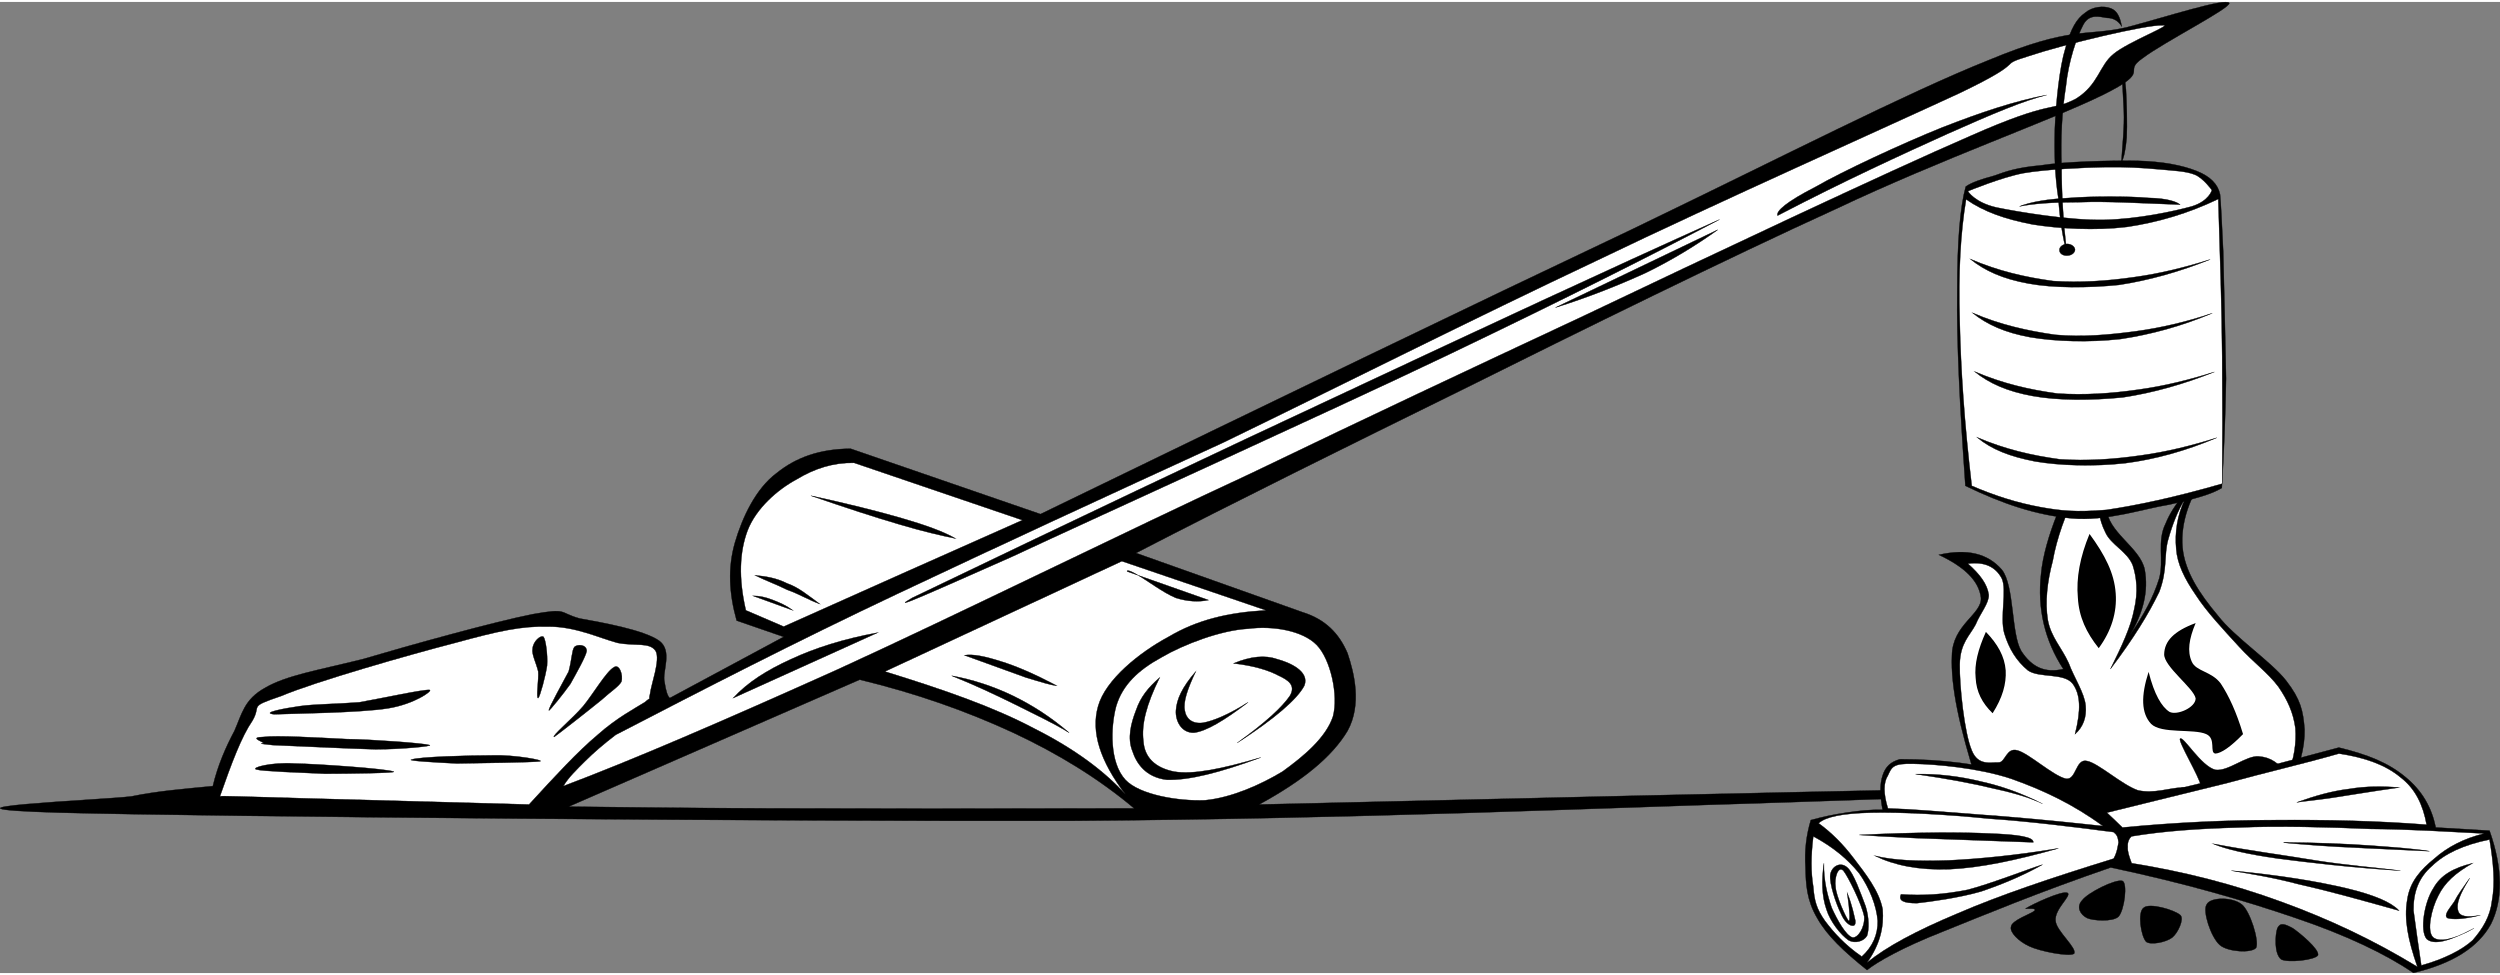 <?xml version="1.0" encoding="UTF-8" standalone="no"?>
<!-- Created with Inkscape (http://www.inkscape.org/) -->
<svg
   xmlns:dc="http://purl.org/dc/elements/1.1/"
   xmlns:cc="http://web.resource.org/cc/"
   xmlns:rdf="http://www.w3.org/1999/02/22-rdf-syntax-ns#"
   xmlns:svg="http://www.w3.org/2000/svg"
   xmlns="http://www.w3.org/2000/svg"
   xmlns:sodipodi="http://sodipodi.sourceforge.net/DTD/sodipodi-0.dtd"
   xmlns:inkscape="http://www.inkscape.org/namespaces/inkscape"
   version="1.0"
   width="400"
   height="156"
   viewBox="0 0 254.457 98.843"
   id="Layer_1"
   xml:space="preserve"
   sodipodi:version="0.32"
   inkscape:version="0.45.1"
   sodipodi:docname="Cooking Crane 01_BW.svg"
   inkscape:output_extension="org.inkscape.output.svg.inkscape"
   sodipodi:docbase="F:\SVG Uploaded to CC site\Misc\Fires and Cranes"><rect x="0" y="0" width="254.457" height="98.843" fill="#808080" stroke="none"/><sodipodi:namedview
   inkscape:window-height="573"
   inkscape:window-width="744"
   inkscape:pageshadow="2"
   inkscape:pageopacity="0.0"
   guidetolerance="10.0"
   gridtolerance="10.0"
   objecttolerance="10.0"
   borderopacity="1.0"
   bordercolor="#666666"
   pagecolor="#ffffff"
   id="base"
   showborder="true"
   width="400px"
   height="156px"
   inkscape:zoom="1.2949143"
   inkscape:cx="127.2285"
   inkscape:cy="49.421501"
   inkscape:window-x="1693"
   inkscape:window-y="204"
   inkscape:current-layer="Layer_1" /><defs
   id="defs138" />

<g
   id="g3">
	<path
   d="M 21.663,79.815 C 22.167,77.691 22.995,75.819 23.859,74.199 C 24.615,72.508 24.831,70.995 26.991,69.807 C 29.151,68.547 32.283,68.042 36.927,66.891 C 41.535,65.523 50.355,63.075 54.207,62.319 C 57.843,61.672 56.799,62.139 58.995,62.752 C 61.191,63.148 65.511,63.903 67.095,65.02 C 68.499,66.064 67.383,68.152 67.635,69.196 C 67.779,70.169 67.959,70.673 68.175,70.852 L 68.175,70.852 L 79.767,64.623 L 74.979,62.968 L 74.979,62.968 C 74.187,60.159 74.079,57.568 74.799,55.048 C 75.555,52.455 76.923,49.539 79.047,47.955 C 81.063,46.335 83.439,45.507 86.571,45.471 L 86.571,45.471 L 105.903,52.132 L 105.903,52.132 C 130.095,40.395 149.679,30.927 166.023,23.187 C 182.151,15.411 193.923,9.327 202.456,5.907 C 210.88,2.415 212.247,3.531 216.424,2.595 C 220.528,1.515 226.468,-0.429 226.9,0.111 C 227.08,0.615 220.204,4.107 218.08,5.727 C 215.885,7.239 219.196,6.915 214.013,9.471 C 208.576,12.135 197.741,15.915 186.797,21.099 C 175.889,26.067 160.769,33.519 148.925,39.423 C 136.937,45.327 126.065,50.692 115.625,56.092 L 115.625,56.092 L 132.545,62.104 L 132.545,62.104 C 134.885,62.824 136.289,64.264 137.152,66.28 C 137.837,68.297 138.629,71.536 137.152,74.2 C 135.604,76.792 132.652,79.24 128.152,81.688 L 128.152,81.688 C 186.652,80.284 219.772,79.636 228.917,79.6 C 237.7,79.564 201.664,80.788 181.648,81.472 C 161.417,82.083 138.7,83.128 109.216,83.344 C 79.624,83.415 22.276,82.948 6.04,82.516 C -9.944,82.048 10.648,81.22 13.384,80.86 C 16.011,80.319 18.675,80.104 21.663,79.815 L 21.663,79.815 z M 57.878,81.903 L 87.506,68.979 L 87.506,68.979 C 93.302,70.383 98.378,72.183 103.13,74.379 C 107.738,76.538 111.842,79.059 115.442,82.082 L 115.442,82.082 C 100.178,82.118 87.938,82.118 78.29,82.082 C 68.606,82.048 61.947,81.939 57.878,81.903 L 57.878,81.903 z "
   style="fill-rule:evenodd;stroke:#000000;stroke-width:0.036;stroke-miterlimit:10"
   id="path5" />
	<path
   d="M 22.383,80.859 C 23.571,77.475 24.579,74.775 25.695,73.155 C 26.667,71.499 25.155,71.823 28.647,70.635 C 32.031,69.195 41.715,66.423 46.323,65.235 C 50.787,64.011 53.091,63.507 55.863,63.579 C 58.599,63.579 60.975,64.731 62.847,65.235 C 64.647,65.595 66.123,65.128 66.735,66.063 C 67.239,66.963 66.267,69.447 66.159,70.455 C 65.943,71.247 66.411,70.6 65.619,71.283 C 64.647,71.895 62.775,72.867 60.831,74.596 C 58.815,76.287 56.583,78.7 53.847,81.688 L 53.847,81.688 C 43.263,81.4 35.595,81.184 30.303,81.04 C 25.011,80.896 22.418,80.787 22.383,80.859 L 22.383,80.859 z "
   style="fill:#ffffff;fill-rule:evenodd;stroke:#000000;stroke-width:0.036;stroke-miterlimit:10"
   id="path7" />
	<path
   d="M 79.767,63.579 L 75.915,61.924 L 75.915,61.924 C 75.159,58.648 75.267,55.984 76.095,53.787 C 76.959,51.556 79.119,49.647 81.063,48.603 C 82.899,47.487 84.807,46.875 86.931,46.911 L 86.931,46.911 L 104.067,52.743 L 104.067,52.743 C 95.967,56.344 87.867,59.943 79.767,63.579 L 79.767,63.579 z "
   style="fill:#ffffff;fill-rule:evenodd;stroke:#000000;stroke-width:0.036;stroke-miterlimit:10"
   id="path9" />
	<path
   d="M 90.063,68.151 L 114.183,56.92 L 128.871,61.924 L 128.871,61.924 C 124.982,62.14 121.85,62.896 118.934,64.623 C 115.982,66.207 112.526,68.979 111.77,71.68 C 111.014,74.308 111.986,77.296 114.542,80.644 L 114.542,80.644 C 112.418,78.304 109.394,76.036 105.326,73.984 C 101.187,71.787 96.146,70.023 90.063,68.151 L 90.063,68.151 z "
   style="fill:#ffffff;fill-rule:evenodd;stroke:#000000;stroke-width:0.036;stroke-miterlimit:10"
   id="path11" />
	<path
   d="M 118.215,66.712 C 115.839,68.008 114.255,69.52 113.607,71.68 C 113.031,73.84 112.923,77.404 114.543,79.168 C 115.983,80.716 119.979,81.363 122.643,81.256 C 125.307,81.004 128.259,79.707 130.527,78.34 C 132.723,76.756 134.956,74.884 135.675,72.724 C 136.251,70.564 135.423,66.892 134.019,65.452 C 132.579,63.976 129.555,63.473 127.035,63.797 C 124.299,63.939 120.482,65.38 118.215,66.712 L 118.215,66.712 z "
   style="fill:#ffffff;fill-rule:evenodd;stroke:#000000;stroke-width:0.036;stroke-miterlimit:10"
   id="path13" />
	<path
   d="M 62.667,74.596 C 71.631,69.951 80.919,65.163 91.359,60.232 C 101.799,55.3 112.383,50.404 124.479,44.859 C 136.503,39.027 149.788,32.331 162.531,26.319 C 175.168,20.235 191.979,12.747 199.504,9.255 C 206.775,5.763 202.995,6.591 206.487,5.511 C 210.015,4.323 218.439,2.307 220.095,2.379 C 221.391,2.235 216.639,4.035 215.127,5.295 C 213.65,6.483 213.614,8.427 211.274,9.867 C 208.718,11.199 209.006,9.903 200.618,13.611 C 192.051,17.319 173.547,26.067 161.234,31.935 C 148.922,37.695 140.102,41.835 127.394,47.955 C 114.506,53.932 97.082,62.535 85.274,67.935 C 73.502,73.227 64.322,77.187 57.338,79.815 L 57.338,79.815 C 57.842,78.951 58.67,78.159 59.534,77.295 C 60.398,76.432 61.442,75.531 62.667,74.596 L 62.667,74.596 z "
   style="fill:#ffffff;fill-rule:evenodd;stroke:#000000;stroke-width:0.036;stroke-miterlimit:10"
   id="path15" />
	<path
   d="M 92.834,60.663 C 108.782,52.995 123.326,46.083 137.15,39.639 C 150.902,33.195 163.394,27.363 175.022,22.143 L 175.022,22.143 C 168.506,25.563 159.543,30.099 147.446,35.895 C 135.242,41.727 112.131,52.203 102.95,56.487 C 93.771,60.556 90.531,61.995 92.834,60.663 L 92.834,60.663 z "
   style="fill-rule:evenodd;stroke:#000000;stroke-width:0.036;stroke-miterlimit:10"
   id="path17" />
	<path
   d="M 74.619,70.852 L 89.343,64.192 L 89.343,64.192 C 85.851,64.84 83.007,65.74 80.523,66.892 C 78.002,68.043 76.131,69.231 74.619,70.852 L 74.619,70.852 z "
   style="fill-rule:evenodd;stroke:#000000;stroke-width:0.036;stroke-miterlimit:10"
   id="path19" />
	<path
   d="M 180.927,21.747 C 187.839,18.147 193.599,15.519 198.207,13.431 C 202.814,11.379 206.055,10.011 208.322,9.471 L 208.322,9.471 C 205.083,10.083 201.627,11.235 197.667,12.783 C 193.635,14.403 187.587,17.211 184.778,18.831 C 181.898,20.307 180.747,21.279 180.927,21.747 L 180.927,21.747 z "
   style="fill-rule:evenodd;stroke:#000000;stroke-width:0.036;stroke-miterlimit:10"
   id="path21" />
	<path
   d="M 174.843,23.187 L 158.319,31.107 L 158.319,31.107 C 161.668,30.063 164.727,28.839 167.5,27.579 C 170.234,26.247 172.683,24.735 174.843,23.187 L 174.843,23.187 z "
   style="fill-rule:evenodd;stroke:#000000;stroke-width:0.036;stroke-miterlimit:10"
   id="path23" />
	<path
   d="M 118.035,68.764 C 116.847,69.808 116.091,70.743 115.623,72.112 C 115.119,73.408 114.723,74.921 115.263,76.253 C 115.659,77.477 116.595,78.916 118.755,79.169 C 120.951,79.24 124.047,78.484 128.332,76.9 L 128.332,76.9 C 124.443,78.052 121.456,78.664 119.512,78.34 C 117.532,77.944 116.488,76.863 116.38,75.243 C 116.163,73.552 116.667,71.535 118.035,68.764 L 118.035,68.764 z "
   style="fill-rule:evenodd;stroke:#000000;stroke-width:0.036;stroke-miterlimit:10"
   id="path25" />
	<path
   d="M 125.559,67.323 C 127.287,66.603 128.763,66.46 129.987,66.891 C 131.212,67.215 133.336,68.115 132.759,69.591 C 132.039,70.959 129.807,72.903 125.919,75.423 L 125.919,75.423 C 128.836,73.335 130.491,71.786 131.283,70.635 C 131.931,69.555 131.103,69.015 130.168,68.582 C 129.158,68.043 127.719,67.575 125.559,67.323 L 125.559,67.323 z "
   style="fill-rule:evenodd;stroke:#000000;stroke-width:0.036;stroke-miterlimit:10"
   id="path27" />
	<path
   d="M 121.707,68.151 C 120.303,69.771 119.763,70.995 119.691,72.111 C 119.619,73.155 120.231,74.415 121.527,74.38 C 122.751,74.235 124.587,73.155 127.035,71.283 L 127.035,71.283 C 125.055,72.543 123.471,73.191 122.427,73.371 C 121.311,73.516 120.699,72.903 120.591,72.111 C 120.411,71.247 120.878,69.88 121.707,68.151 L 121.707,68.151 z "
   style="fill-rule:evenodd;stroke:#000000;stroke-width:0.036;stroke-miterlimit:10"
   id="path29" />
	<path
   d="M 114.723,57.964 L 123.003,60.88 L 123.003,60.88 C 121.995,61.096 120.843,61.024 119.691,60.663 C 118.431,60.159 116.631,58.791 115.839,58.359 C 114.975,57.819 114.65,57.819 114.723,57.964 L 114.723,57.964 z "
   style="fill-rule:evenodd;stroke:#000000;stroke-width:0.036;stroke-miterlimit:10"
   id="path31" />
	<path
   d="M 96.867,68.583 C 99.207,69.52 101.259,70.491 103.311,71.499 C 105.291,72.508 107.127,73.336 108.819,74.38 L 108.819,74.38 C 106.947,72.796 105.183,71.644 103.131,70.636 C 101.115,69.663 99.026,68.979 96.867,68.583 L 96.867,68.583 z "
   style="fill-rule:evenodd;stroke:#000000;stroke-width:0.036;stroke-miterlimit:10"
   id="path33" />
	<path
   d="M 98.163,66.495 C 100.755,67.432 102.843,68.187 104.427,68.764 C 105.975,69.232 107.019,69.556 107.559,69.592 L 107.559,69.592 C 105.291,68.404 103.383,67.575 101.835,67.108 C 100.25,66.604 99.026,66.352 98.163,66.495 L 98.163,66.495 z "
   style="fill-rule:evenodd;stroke:#000000;stroke-width:0.036;stroke-miterlimit:10"
   id="path35" />
	<path
   d="M 80.703,61.924 L 76.635,60.447 L 76.635,60.447 C 77.283,60.447 77.967,60.592 78.687,60.88 C 79.407,61.168 79.947,61.384 80.703,61.924 L 80.703,61.924 z "
   style="fill-rule:evenodd;stroke:#000000;stroke-width:0.036;stroke-miterlimit:10"
   id="path37" />
	<path
   d="M 83.438,61.275 C 82.25,60.843 81.278,60.231 80.126,59.836 C 78.974,59.26 77.93,58.899 76.85,58.359 L 76.85,58.359 C 77.93,58.467 78.974,58.611 80.126,59.187 C 81.279,59.583 82.25,60.411 83.438,61.275 L 83.438,61.275 z "
   style="fill-rule:evenodd;stroke:#000000;stroke-width:0.036;stroke-miterlimit:10"
   id="path39" />
	<path
   d="M 97.263,54.615 C 96.003,53.895 94.203,53.247 91.719,52.527 C 89.235,51.807 86.175,51.051 82.539,50.259 L 82.539,50.259 C 86.103,51.483 89.055,52.454 91.539,53.175 C 93.951,53.896 95.858,54.327 97.263,54.615 L 97.263,54.615 z "
   style="fill-rule:evenodd;stroke:#000000;stroke-width:0.036;stroke-miterlimit:10"
   id="path41" />
	<path
   d="M 26.091,78.123 C 26.631,78.304 30.627,78.447 33.075,78.556 C 35.379,78.556 40.527,78.484 40.059,78.34 C 39.411,78.052 32.283,77.548 29.943,77.512 C 27.603,77.367 25.479,77.943 26.091,78.123 L 26.091,78.123 z "
   style="fill-rule:evenodd;stroke:#000000;stroke-width:0.036;stroke-miterlimit:10"
   id="path43" />
	<path
   d="M 27.747,75.64 C 29.763,75.712 35.343,75.999 38.223,76.072 C 40.851,76.072 44.127,75.748 43.731,75.64 C 43.227,75.46 38.007,75.064 35.271,75.028 C 32.391,74.884 28.143,74.632 26.811,74.812 C 25.335,74.848 26.631,75.244 26.811,75.424 C 26.883,75.531 25.803,75.424 27.747,75.64 L 27.747,75.64 z "
   style="fill-rule:evenodd;stroke:#000000;stroke-width:0.036;stroke-miterlimit:10"
   id="path45" />
	<path
   d="M 63.243,69.195 C 62.955,69.699 62.271,70.095 61.191,71.067 C 60.003,72.039 56.691,74.631 56.403,74.811 C 56.079,74.775 58.311,72.903 59.355,71.679 C 60.363,70.454 61.731,68.115 62.487,67.719 C 63.026,67.323 63.458,68.512 63.243,69.195 L 63.243,69.195 z "
   style="fill-rule:evenodd;stroke:#000000;stroke-width:0.036;stroke-miterlimit:10"
   id="path47" />
	<path
   d="M 55.863,72.111 C 55.863,72.256 57.375,70.383 58.059,69.411 C 58.635,68.367 59.643,66.603 59.715,66.063 C 59.715,65.379 58.743,65.343 58.455,65.667 C 58.203,65.99 58.203,66.963 57.879,68.15 C 57.338,69.195 55.827,71.859 55.863,72.111 L 55.863,72.111 z "
   style="fill-rule:evenodd;stroke:#000000;stroke-width:0.036;stroke-miterlimit:10"
   id="path49" />
	<path
   d="M 54.783,70.852 C 54.963,70.707 55.539,68.583 55.683,67.539 C 55.755,66.388 55.539,64.911 55.323,64.623 C 55.035,64.407 54.243,65.092 54.207,65.848 C 54.099,66.388 54.567,67.252 54.783,68.152 C 54.854,68.907 54.531,70.96 54.783,70.852 L 54.783,70.852 z "
   style="fill-rule:evenodd;stroke:#000000;stroke-width:0.036;stroke-miterlimit:10"
   id="path51" />
	<path
   d="M 54.962,77.296 C 55.502,77.188 52.334,76.611 50.174,76.684 C 47.834,76.684 42.578,76.828 41.894,77.116 C 41.318,77.224 44.198,77.404 46.502,77.512 C 48.699,77.476 54.243,77.403 54.962,77.296 L 54.962,77.296 z "
   style="fill-rule:evenodd;stroke:#000000;stroke-width:0.036;stroke-miterlimit:10"
   id="path53" />
	<path
   d="M 27.927,72.508 C 29.511,72.436 36.711,72.363 39.519,71.896 C 42.183,71.464 44.091,70.096 43.731,70.024 C 43.119,69.952 38.835,70.888 36.567,71.284 C 34.263,71.465 31.959,71.465 30.483,71.68 C 28.971,71.896 26.451,72.363 27.927,72.508 L 27.927,72.508 z "
   style="fill-rule:evenodd;stroke:#000000;stroke-width:0.036;stroke-miterlimit:10"
   id="path55" />
	<path
   d="M 212.139,81.939 C 209.007,81.003 206.307,80.247 203.751,79.671 C 201.194,79.023 198.927,78.662 196.946,78.446 L 196.946,78.446 C 200.295,79.238 203.175,79.994 205.73,80.57 C 208.287,81.111 210.375,81.615 212.139,81.939 L 212.139,81.939 z "
   style="fill-rule:evenodd;stroke:#000000;stroke-width:0.036;stroke-miterlimit:10"
   id="path57" />
	<path
   d="M 232.946,80.104 C 234.062,77.908 234.602,75.892 234.566,74.056 C 234.422,72.148 234.17,70.995 232.694,69.088 C 231.182,67.144 227.438,64.659 225.747,62.464 C 223.839,60.195 222.362,57.928 222.146,55.516 C 221.93,52.995 222.866,50.331 224.81,47.523 L 224.81,47.523 C 222.722,49.432 221.21,51.159 220.418,53.104 C 219.518,54.904 220.273,56.812 219.77,58.684 C 219.158,60.628 218.222,62.356 216.818,64.408 L 216.818,64.408 C 218.15,62.14 218.69,59.98 218.295,57.784 C 217.826,55.48 214.442,53.969 214.406,51.448 C 214.371,48.892 215.486,46.12 217.898,42.844 L 217.898,42.844 C 215.702,42.88 213.831,44.14 212.138,46.768 C 210.374,49.324 208.07,54.58 207.746,58.217 C 207.35,61.708 208.105,64.985 210.014,67.901 L 210.014,67.901 C 208.142,68.333 206.81,67.721 205.73,66.065 C 204.686,64.301 205.046,59.405 203.751,57.785 C 202.311,56.13 200.223,55.625 197.343,56.273 L 197.343,56.273 C 199.935,57.497 201.41,58.901 201.627,60.629 C 201.771,62.32 198.711,63.364 198.675,66.532 C 198.53,69.7 199.467,73.876 201.195,79.348 L 201.195,79.348 C 204.615,82.552 208.935,84.172 214.299,84.352 C 219.627,84.424 225.747,83.056 232.946,80.104 L 232.946,80.104 z "
   style="fill-rule:evenodd;stroke:#000000;stroke-width:0.036;stroke-miterlimit:10"
   id="path59" />
	<path
   d="M 232.839,78.735 C 233.523,76.935 233.738,75.46 233.631,73.911 C 233.415,72.327 232.839,71.067 231.902,69.699 C 230.822,68.26 229.31,67.179 227.906,65.632 C 226.358,63.94 224.558,62.031 223.478,60.34 C 222.362,58.72 221.606,57.207 221.499,55.659 C 221.354,54.039 221.57,52.275 222.435,50.512 L 222.435,50.512 C 221.679,51.736 221.139,53.104 220.671,54.76 C 220.238,56.344 220.635,57.783 219.771,60.052 C 218.691,62.283 217.179,64.768 214.803,67.9 L 214.803,67.9 C 215.955,65.596 216.891,63.58 217.215,61.852 C 217.647,60.052 217.467,58.539 217.07,57.316 C 216.494,55.912 214.875,55.264 214.299,54.004 C 213.614,52.636 213.435,51.268 213.614,49.611 C 213.795,47.991 214.371,46.227 215.343,44.319 L 215.343,44.319 C 213.723,45.939 212.391,47.811 211.347,49.936 C 210.267,52.024 209.331,54.616 208.935,56.884 C 208.359,59.043 208.143,61.096 208.431,62.896 C 208.755,64.66 209.835,65.704 210.555,67.288 C 211.095,68.765 212.175,70.349 212.283,71.644 C 212.391,72.796 212.031,73.804 211.203,74.524 L 211.203,74.524 C 211.815,72.076 211.779,70.492 210.951,69.376 C 210.052,68.261 207.567,68.837 206.416,68.044 C 205.228,67.072 204.472,65.813 204.004,64.265 C 203.535,62.609 204.292,59.872 203.752,58.685 C 203.104,57.461 201.951,56.956 200.296,57.173 L 200.296,57.173 C 201.52,58.253 202.275,59.261 202.42,60.341 C 202.456,61.204 201.556,62.213 201.088,63.364 C 200.512,64.48 199.504,65.236 199.468,67.432 C 199.432,69.556 199.936,74.415 200.692,76.18 C 201.34,77.8 202.636,77.368 203.464,77.404 C 204.111,77.368 204.22,75.856 205.336,76.18 C 206.487,76.468 208.972,78.772 210.268,79.06 C 211.348,79.24 211.24,76.972 212.428,77.26 C 213.579,77.476 215.956,79.672 217.612,80.247 C 219.232,80.607 220.852,79.995 222.041,79.96 C 223.049,79.888 223.984,80.535 224.02,79.815 C 223.876,78.879 221.68,75.279 221.896,74.991 C 222.22,74.668 224.02,77.8 225.496,78.159 C 226.793,78.34 228.629,76.683 229.889,76.791 C 231.11,76.863 232.047,77.512 232.839,78.735 L 232.839,78.735 z "
   style="fill:#ffffff;fill-rule:evenodd;stroke:#000000;stroke-width:0.036;stroke-miterlimit:10"
   id="path61" />
	<path
   d="M 228.303,74.523 C 227.618,72.255 226.863,70.635 226.034,69.375 C 225.098,68.115 223.514,68.151 223.083,67.144 C 222.614,66.1 222.795,64.84 223.479,63.22 L 223.479,63.22 C 221.248,64.048 220.311,65.056 220.275,66.388 C 220.239,67.648 223.299,69.844 223.479,70.888 C 223.479,71.824 221.571,72.652 220.815,72.256 C 220.023,71.752 219.267,70.491 218.691,68.188 L 218.691,68.188 C 217.899,70.636 217.935,72.4 218.943,73.48 C 219.987,74.524 223.299,73.948 224.559,74.524 C 225.603,74.992 224.847,76.432 225.495,76.504 C 226.07,76.468 227.007,75.855 228.303,74.523 L 228.303,74.523 z "
   style="fill-rule:evenodd"
   id="path63" />
	<path
   d="M 213.614,65.775 C 212.354,64.191 211.598,62.607 211.49,60.628 C 211.31,58.648 211.707,56.487 212.678,54.148 L 212.678,54.148 C 214.262,56.308 215.198,58.144 215.342,60.196 C 215.486,62.104 214.91,64.012 213.614,65.775 L 213.614,65.775 z "
   style="fill-rule:evenodd"
   id="path65" />
	<path
   d="M 202.814,72.399 C 201.734,71.355 201.158,70.203 201.086,68.799 C 200.941,67.395 201.338,65.883 202.13,64.118 L 202.13,64.118 C 203.318,65.343 204.038,66.602 204.146,68.042 C 204.219,69.411 203.822,70.815 202.814,72.399 L 202.814,72.399 z "
   style="fill-rule:evenodd"
   id="path67" />
	<path
   d="M 212.858,82.228 C 210.662,80.464 207.89,79.348 204.686,78.448 C 201.374,77.584 197.738,77.08 193.382,77.08 L 193.382,77.08 C 192.445,77.332 191.905,77.837 191.617,78.736 C 191.33,79.6 191.33,80.716 191.617,82.228 L 191.617,82.228 C 190.321,82.192 189.134,82.336 187.909,82.516 C 186.649,82.696 185.498,82.948 184.309,83.272 L 184.309,83.272 C 183.841,84.856 183.661,86.368 183.769,88.096 C 183.805,89.787 183.877,91.408 184.957,93.243 C 185.965,95.043 187.656,96.628 190.032,98.535 L 190.032,98.535 C 191.076,97.707 193.56,96.267 197.772,94.611 C 201.984,92.92 207.492,90.615 214.836,88.095 L 214.836,88.095 C 222.323,89.679 228.407,91.443 233.664,93.242 C 238.775,94.971 242.771,96.879 245.651,98.822 L 245.651,98.822 C 249.611,97.886 252.239,96.23 253.536,93.854 C 254.76,91.406 254.76,88.238 253.391,84.35 L 253.391,84.35 L 247.919,84.026 L 247.919,84.026 C 247.486,81.938 246.515,80.282 244.858,78.914 C 243.094,77.438 241.006,76.61 238.054,75.891 L 238.054,75.891 C 235.318,76.611 232.042,77.511 227.794,78.591 C 223.546,79.671 218.618,80.787 212.858,82.228 L 212.858,82.228 z "
   style="fill-rule:evenodd;stroke:#000000;stroke-width:0.036;stroke-miterlimit:10"
   id="path69" />
	<path
   d="M 192.158,82.083 C 191.69,80.571 191.69,79.455 192.158,78.735 C 192.554,77.871 192.662,77.475 194.822,77.547 C 196.946,77.582 201.339,77.943 204.686,79.059 C 207.854,80.175 211.022,81.651 214.046,83.883 L 214.046,83.883 C 209.15,83.343 204.83,82.946 201.23,82.695 C 197.486,82.407 194.606,82.155 192.158,82.083 L 192.158,82.083 z "
   style="fill:#ffffff;fill-rule:evenodd;stroke:#000000;stroke-width:0.036;stroke-miterlimit:10"
   id="path71" />
	<path
   d="M 185.103,83.596 C 186.435,84.568 187.587,85.72 188.703,87.196 C 189.819,88.673 191.26,90.436 191.619,92.344 C 191.764,94.144 191.367,95.907 190.035,97.78 L 190.035,97.78 C 192.015,96.16 195.04,94.54 199.252,92.776 C 203.5,90.94 208.611,89.213 215.128,87.196 L 215.128,87.196 C 215.487,86.584 215.56,85.9 215.632,85.54 C 215.56,85 215.487,84.784 215.128,84.496 L 215.128,84.496 C 210.663,83.921 206.668,83.416 202.456,83.129 C 198.172,82.696 193.384,82.444 190.432,82.517 C 187.515,82.588 185.787,82.947 185.103,83.596 L 185.103,83.596 z "
   style="fill:#ffffff;fill-rule:evenodd;stroke:#000000;stroke-width:0.036;stroke-miterlimit:10"
   id="path73" />
	<path
   d="M 252.854,84.64 C 249.254,84.46 245.438,84.207 241.262,84.172 C 237.05,83.991 231.902,83.848 227.906,84.027 C 223.802,84.135 220.202,84.387 216.963,84.927 L 216.963,84.927 C 216.711,85.143 216.53,85.503 216.567,86.007 C 216.531,86.475 216.712,86.979 216.963,87.662 L 216.963,87.662 C 222.326,88.526 227.259,89.786 232.191,91.587 C 237.051,93.351 241.624,95.511 246.051,98.211 L 246.051,98.211 C 245.078,95.439 244.683,93.315 245.007,91.442 C 245.259,89.534 246.41,88.31 247.778,87.194 C 249.074,86.043 250.767,85.144 252.854,84.64 L 252.854,84.64 z "
   style="fill:#ffffff;fill-rule:evenodd;stroke:#000000;stroke-width:0.036;stroke-miterlimit:10"
   id="path75" />
	<path
   d="M 214.442,82.516 C 218.726,81.472 222.722,80.464 226.718,79.492 C 230.642,78.412 234.422,77.549 238.058,76.505 L 238.058,76.505 C 240.722,76.901 242.81,77.656 244.322,78.916 C 245.835,80.068 246.627,81.725 246.986,83.74 L 246.986,83.74 C 241.91,83.344 236.798,83.236 231.65,83.272 C 226.43,83.272 221.318,83.524 216.026,84.028 L 216.026,84.028 C 215.522,83.523 214.982,83.02 214.442,82.516 L 214.442,82.516 z "
   style="fill:#ffffff;fill-rule:evenodd;stroke:#000000;stroke-width:0.036;stroke-miterlimit:10"
   id="path77" />
	<path
   d="M 233.774,81.472 C 235.574,80.824 237.302,80.32 239.102,80.104 C 240.831,79.816 242.522,79.816 244.178,79.96 L 244.178,79.96 C 241.334,80.356 239.066,80.752 237.374,81.004 C 235.683,81.256 234.351,81.363 233.774,81.472 L 233.774,81.472 z "
   style="fill-rule:evenodd;stroke:#000000;stroke-width:0.036;stroke-miterlimit:10"
   id="path79" />
	<path
   d="M 184.563,84.928 C 184.311,86.944 184.311,88.564 184.563,90.075 C 184.671,91.479 184.887,92.307 185.751,93.531 C 186.614,94.683 187.73,95.943 189.494,97.168 L 189.494,97.168 C 190.61,96.159 191.15,94.899 191.114,93.531 C 191.007,92.019 190.287,90.183 189.242,88.707 C 188.091,87.268 186.578,86.008 184.563,84.928 L 184.563,84.928 z "
   style="fill:#ffffff;fill-rule:evenodd;stroke:#000000;stroke-width:0.036;stroke-miterlimit:10"
   id="path81" />
	<path
   d="M 245.654,92.487 C 245.906,94.323 246.158,96.195 246.446,98.067 L 246.446,98.067 C 248.642,97.455 250.514,96.555 251.667,95.511 C 252.675,94.359 253.467,93.099 253.646,91.443 C 253.97,89.679 253.791,87.663 253.394,85.252 L 253.394,85.252 C 250.73,85.791 248.822,86.691 247.526,87.951 C 246.194,89.104 245.618,90.615 245.654,92.487 L 245.654,92.487 z "
   style="fill:#ffffff;fill-rule:evenodd;stroke:#000000;stroke-width:0.036;stroke-miterlimit:10"
   id="path83" />
	<path
   d="M 185.643,87.663 C 185.607,89.428 186.003,90.939 186.435,92.199 C 186.975,93.387 187.875,95.043 188.559,95.223 C 189.099,95.295 189.819,94.215 189.747,93.099 C 189.494,91.803 188.091,88.995 187.623,88.419 C 187.083,87.879 186.686,89.175 186.831,90.074 C 186.866,90.974 187.91,93.278 188.162,93.53 C 188.307,93.602 188.307,92.702 188.018,90.686 L 188.018,90.686 C 188.558,92.054 188.702,92.954 188.846,93.53 C 188.882,94.106 188.594,94.034 188.414,93.999 C 188.09,93.891 187.693,93.53 187.37,92.774 C 186.865,91.766 186.182,89.714 186.29,88.85 C 186.397,88.022 187.298,87.446 188.018,88.094 C 188.666,88.634 189.422,90.829 189.89,92.054 C 190.25,93.205 190.25,94.394 190.034,95.041 C 189.711,95.617 188.81,95.869 188.162,95.51 C 187.371,94.97 186.291,93.638 185.894,92.342 C 185.427,90.976 185.391,89.464 185.643,87.663 L 185.643,87.663 z "
   style="fill-rule:evenodd;stroke:#000000;stroke-width:0.036;stroke-miterlimit:10"
   id="path85" />
	<path
   d="M 189.242,84.783 C 195.182,84.495 199.574,84.495 202.562,84.639 C 205.478,84.746 206.99,84.998 206.955,85.538 L 206.955,85.538 C 201.807,85.358 197.955,85.215 194.967,85.106 C 192.015,84.964 190.106,84.855 189.242,84.783 L 189.242,84.783 z "
   style="fill-rule:evenodd;stroke:#000000;stroke-width:0.036;stroke-miterlimit:10"
   id="path87" />
	<path
   d="M 190.826,86.907 C 192.698,87.375 195.146,87.483 198.314,87.375 C 201.375,87.231 205.154,86.871 209.51,86.151 L 209.51,86.151 C 205.154,87.375 201.554,88.131 198.422,88.275 C 195.291,88.384 192.807,87.88 190.826,86.907 L 190.826,86.907 z "
   style="fill-rule:evenodd;stroke:#000000;stroke-width:0.036;stroke-miterlimit:10"
   id="path89" />
	<path
   d="M 193.49,90.831 C 195.686,90.976 197.774,90.867 200.295,90.363 C 202.635,89.752 206.595,88.203 207.891,87.807 C 209.115,87.339 209.115,87.339 207.891,87.807 L 207.891,87.807 C 205.839,88.959 203.751,89.823 201.627,90.542 C 199.395,91.19 196.442,91.587 195.11,91.73 C 193.742,91.731 193.202,91.479 193.49,90.831 L 193.49,90.831 z "
   style="fill-rule:evenodd;stroke:#000000;stroke-width:0.036;stroke-miterlimit:10"
   id="path91" />
	<path
   d="M 225.242,85.684 C 229.022,86.404 232.442,86.836 235.646,87.375 C 238.85,87.88 241.694,88.096 244.322,88.42 L 244.322,88.42 C 239.175,88.096 235.034,87.592 231.902,87.195 C 228.627,86.728 226.539,86.224 225.242,85.684 L 225.242,85.684 z "
   style="fill-rule:evenodd;stroke:#000000;stroke-width:0.036;stroke-miterlimit:10"
   id="path93" />
	<path
   d="M 227.114,88.42 C 232.154,88.888 235.934,89.535 238.85,90.22 C 241.694,90.904 243.422,91.659 244.178,92.488 L 244.178,92.488 C 240.074,91.337 236.834,90.436 233.918,89.788 C 231.039,89.031 228.771,88.707 227.114,88.42 L 227.114,88.42 z "
   style="fill-rule:evenodd;stroke:#000000;stroke-width:0.036;stroke-miterlimit:10"
   id="path95" />
	<path
   d="M 232.442,85.539 C 235.898,85.575 238.742,85.684 241.262,85.863 C 243.674,86.043 245.726,86.187 247.274,86.439 L 247.274,86.439 C 242.162,86.187 238.382,86.043 235.934,85.863 C 233.415,85.684 232.299,85.575 232.442,85.539 L 232.442,85.539 z "
   style="fill-rule:evenodd;stroke:#000000;stroke-width:0.036;stroke-miterlimit:10"
   id="path97" />
	<path
   d="M 207.891,81.615 C 205.839,80.571 203.751,79.815 201.627,79.347 C 199.395,78.807 197.271,78.555 194.967,78.591 L 194.967,78.591 C 198.242,79.059 200.906,79.563 203.103,80.103 C 205.263,80.571 206.811,81.075 207.891,81.615 L 207.891,81.615 z "
   style="fill-rule:evenodd;stroke:#000000;stroke-width:0.036;stroke-miterlimit:10"
   id="path99" />
	<path
   d="M 251.667,87.663 C 249.759,88.132 248.427,88.851 247.671,90.22 C 246.771,91.588 246.267,94.504 246.986,95.367 C 247.707,96.015 249.218,95.655 251.81,94.287 L 251.81,94.287 C 249.614,95.512 248.282,95.691 247.67,95.224 C 246.949,94.612 247.489,92.272 248.174,90.976 C 248.822,89.644 249.938,88.636 251.667,87.663 L 251.667,87.663 z "
   style="fill-rule:evenodd;stroke:#000000;stroke-width:0.036;stroke-miterlimit:10"
   id="path101" />
	<path
   d="M 251.379,89.176 C 250.731,90.112 250.154,90.867 249.795,91.588 C 249.326,92.272 248.679,92.955 249.11,93.243 C 249.614,93.388 250.55,93.424 252.459,92.955 L 252.459,92.955 C 251.091,93.207 250.335,93.1 250.19,92.487 C 249.975,91.804 250.371,90.796 251.379,89.176 L 251.379,89.176 z "
   style="fill-rule:evenodd;stroke:#000000;stroke-width:0.036;stroke-miterlimit:10"
   id="path103" />
	<path
   d="M 207.099,92.487 C 206.775,92.811 204.723,93.46 204.687,94.143 C 204.543,94.683 205.443,95.619 206.559,96.122 C 207.603,96.627 210.591,97.202 211.095,96.879 C 211.491,96.339 209.295,94.574 209.223,93.53 C 209.078,92.342 210.879,90.974 210.447,90.686 C 209.907,90.398 206.811,91.874 206.307,92.198 C 205.694,92.451 207.351,92.092 207.099,92.487 L 207.099,92.487 z "
   style="fill-rule:evenodd;stroke:#000000;stroke-width:0.036;stroke-miterlimit:10"
   id="path105" />
	<path
   d="M 211.923,91.443 C 211.311,92.091 211.707,92.883 212.427,93.243 C 212.931,93.495 215.019,93.676 215.631,93.099 C 216.242,92.414 216.567,89.679 216.027,89.463 C 215.343,89.247 212.499,90.651 211.923,91.443 L 211.923,91.443 z "
   style="fill-rule:evenodd;stroke:#000000;stroke-width:0.036;stroke-miterlimit:10"
   id="path107" />
	<path
   d="M 218.187,92.199 C 217.54,92.632 217.899,95.079 218.439,95.655 C 218.872,96.015 220.456,95.727 221.103,95.223 C 221.679,94.755 222.327,93.351 221.931,92.954 C 221.354,92.415 218.763,91.659 218.187,92.199 L 218.187,92.199 z "
   style="fill-rule:evenodd;stroke:#000000;stroke-width:0.036;stroke-miterlimit:10"
   id="path109" />
	<path
   d="M 224.595,91.875 C 224.162,92.523 225.027,95.188 225.927,95.979 C 226.719,96.699 229.202,96.843 229.635,96.267 C 229.959,95.547 229.023,92.559 228.195,91.874 C 227.259,91.083 224.955,91.083 224.595,91.875 L 224.595,91.875 z "
   style="fill-rule:evenodd;stroke:#000000;stroke-width:0.036;stroke-miterlimit:10"
   id="path111" />
	<path
   d="M 231.795,94.287 C 231.578,94.899 231.435,96.88 232.191,97.455 C 232.876,97.815 235.647,97.527 235.935,97.023 C 236.079,96.411 234.063,94.755 233.379,94.287 C 232.515,93.819 232.083,93.676 231.795,94.287 L 231.795,94.287 z "
   style="fill-rule:evenodd;stroke:#000000;stroke-width:0.036;stroke-miterlimit:10"
   id="path113" />
	<path
   d="M 200.078,18.795 C 200.69,18.363 201.662,18.039 202.994,17.679 C 204.182,17.247 205.299,16.851 207.711,16.635 C 210.158,16.239 214.767,16.131 217.503,16.167 C 220.167,16.239 222.147,16.635 223.587,17.211 C 224.955,17.751 225.747,18.543 225.963,19.587 L 225.963,19.587 C 226.034,20.307 226.143,22.251 226.286,25.419 C 226.358,28.587 226.503,34.239 226.574,38.343 C 226.503,42.411 226.358,45.939 226.142,49.468 L 226.142,49.468 C 225.098,50.115 223.371,50.583 220.814,51.159 C 218.114,51.592 214.371,52.888 210.842,52.563 C 207.278,52.239 203.821,51.087 200.042,49.251 L 200.042,49.251 C 199.466,41.078 199.142,34.526 199.214,29.45 C 199.215,24.303 199.503,20.883 200.078,18.795 L 200.078,18.795 z "
   style="fill-rule:evenodd;stroke:#000000;stroke-width:0.036;stroke-miterlimit:10"
   id="path115" />
	<path
   d="M 200.295,19.263 C 200.295,19.263 203.679,17.859 205.946,17.427 C 208.215,17.031 212.211,16.851 214.262,16.815 C 216.313,16.779 218.114,16.887 219.661,17.031 C 221.174,17.175 222.47,17.211 223.37,17.571 C 224.233,17.895 225.134,19.155 225.134,19.155 C 225.134,19.155 224.846,20.271 223.082,20.811 C 221.246,21.315 217.573,22.107 214.153,22.179 C 210.697,22.251 205.477,21.387 203.21,20.919 C 200.979,20.415 200.295,19.263 200.295,19.263 L 200.295,19.263 z "
   style="fill:#ffffff;fill-rule:evenodd;stroke:#000000;stroke-width:0.036;stroke-miterlimit:10"
   id="path117" />
	<path
   d="M 200.114,20.091 C 199.539,23.547 199.322,27.543 199.467,32.511 C 199.574,37.407 199.935,42.843 200.691,49.252 L 200.691,49.252 C 203.031,50.26 205.299,50.98 207.639,51.411 C 209.835,51.807 211.311,51.951 214.407,51.699 C 217.54,51.231 221.319,50.439 226.179,49.035 L 226.179,49.035 C 226.215,45.111 226.215,40.971 226.179,36.075 C 226.143,31.215 225.963,25.923 225.783,20.055 L 225.783,20.055 C 222.723,21.531 219.628,22.431 216.495,22.899 C 213.256,23.295 209.584,23.079 206.884,22.647 C 204.074,22.107 201.915,21.351 200.114,20.091 L 200.114,20.091 z "
   style="fill:#ffffff;fill-rule:evenodd;stroke:#000000;stroke-width:0.036;stroke-miterlimit:10"
   id="path119" />
	<path
   d="M 205.551,20.811 C 206.702,20.343 208.503,20.055 210.662,19.947 C 212.822,19.767 216.746,19.767 218.69,19.947 C 220.598,19.983 221.57,20.343 221.894,20.631 L 221.894,20.631 C 217.826,20.487 214.442,20.271 211.742,20.379 C 208.971,20.379 206.955,20.523 205.551,20.811 L 205.551,20.811 z "
   style="fill-rule:evenodd;stroke:#000000;stroke-width:0.036;stroke-miterlimit:10"
   id="path121" />
	<path
   d="M 200.547,26.175 C 203.427,27.399 206.091,28.011 208.971,28.407 C 211.742,28.587 214.443,28.407 217.215,28.011 C 219.843,27.651 222.471,27.003 224.955,26.211 L 224.955,26.211 C 221.822,27.471 218.726,28.335 215.667,28.803 C 212.463,29.127 208.971,29.127 206.45,28.659 C 203.858,28.191 202.022,27.363 200.547,26.175 L 200.547,26.175 z "
   style="fill-rule:evenodd;stroke:#000000;stroke-width:0.036;stroke-miterlimit:10"
   id="path123" />
	<path
   d="M 200.763,31.647 C 203.607,32.871 206.415,33.483 209.187,33.879 C 211.959,34.131 214.695,33.879 217.395,33.519 C 220.023,33.159 222.615,32.547 225.171,31.683 L 225.171,31.683 C 222.003,33.015 218.942,33.843 215.847,34.311 C 212.607,34.671 209.223,34.563 206.667,34.131 C 204.074,33.663 202.238,32.835 200.763,31.647 L 200.763,31.647 z "
   style="fill-rule:evenodd;stroke:#000000;stroke-width:0.036;stroke-miterlimit:10"
   id="path125" />
	<path
   d="M 200.979,37.623 C 203.859,38.847 206.523,39.459 209.403,39.855 C 212.175,40.035 214.876,39.855 217.647,39.459 C 220.275,39.099 222.903,38.451 225.387,37.659 L 225.387,37.659 C 222.219,38.919 219.158,39.783 216.063,40.251 C 212.823,40.575 209.439,40.575 206.883,40.107 C 204.291,39.639 202.455,38.811 200.979,37.623 L 200.979,37.623 z "
   style="fill-rule:evenodd;stroke:#000000;stroke-width:0.036;stroke-miterlimit:10"
   id="path127" />
	<path
   d="M 201.23,44.319 C 204.11,45.543 206.774,46.155 209.654,46.551 C 212.426,46.731 215.127,46.551 217.898,46.155 C 220.526,45.795 223.154,45.147 225.638,44.355 L 225.638,44.355 C 222.47,45.687 219.409,46.551 216.314,46.947 C 213.074,47.307 209.69,47.199 207.134,46.767 C 204.543,46.263 202.707,45.543 201.23,44.319 L 201.23,44.319 z "
   style="fill-rule:evenodd;stroke:#000000;stroke-width:0.036;stroke-miterlimit:10"
   id="path129" />
	<path
   d="M 210.375,25.599 C 209.942,23.943 209.654,22.179 209.511,20.019 C 209.151,17.787 209.078,15.447 209.151,12.855 C 209.259,10.227 209.619,6.627 210.231,4.683 C 210.771,2.703 211.383,1.695 212.211,1.119 C 212.967,0.471 214.118,0.363 214.839,0.651 C 215.45,0.867 215.775,1.479 215.955,2.487 L 215.955,2.487 C 215.595,1.911 215.091,1.623 214.442,1.623 C 213.722,1.515 212.642,1.155 212.03,2.343 C 211.383,3.567 210.518,6.087 210.266,8.643 C 209.87,11.127 209.726,13.791 209.834,16.779 C 209.835,19.659 210.015,22.467 210.375,25.599 L 210.375,25.599 z "
   style="fill-rule:evenodd;stroke:#000000;stroke-width:0.036;stroke-miterlimit:10"
   id="path131" />
	<path
   d="M 215.774,6.087 C 216.062,7.743 216.062,9.363 216.17,11.091 C 216.241,12.819 216.025,14.475 215.918,16.347 L 215.918,16.347 C 216.17,15.879 216.35,15.087 216.458,13.827 C 216.529,12.567 216.458,10.155 216.386,8.931 C 216.278,7.599 216.026,6.699 215.774,6.087 L 215.774,6.087 z "
   style="fill-rule:evenodd;stroke:#000000;stroke-width:0.036;stroke-miterlimit:10"
   id="path133" />
	<path
   d="M 209.618,25.275 C 209.618,25.599 209.978,25.851 210.41,25.815 C 210.843,25.815 211.202,25.527 211.202,25.203 C 211.167,24.879 210.806,24.627 210.375,24.627 C 209.942,24.663 209.583,24.951 209.618,25.275 L 209.618,25.275 z "
   style="fill-rule:evenodd;stroke:#000000;stroke-width:0.036;stroke-miterlimit:10"
   id="path135" />
</g>
</svg>